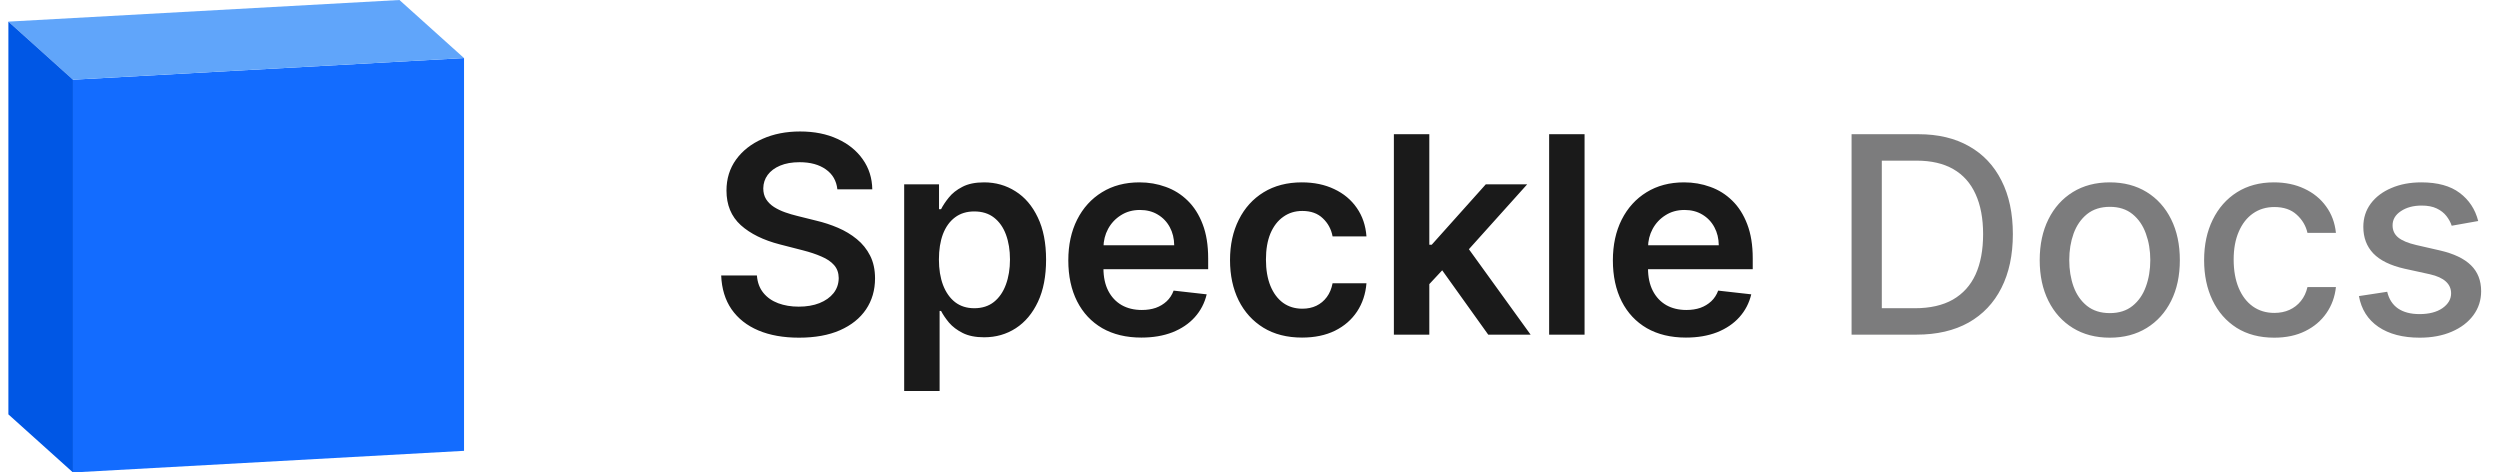 <svg width="127" height="24" viewBox="0 0 127 24" fill="none" xmlns="http://www.w3.org/2000/svg">
<g clip-path="url(#clip0_1671_45888)">
<path fill-rule="evenodd" clip-rule="evenodd" d="M23.573 2.95L3.708 4.049V24L23.573 22.902V2.95V2.95Z" fill="#136CFF"/>
<path fill-rule="evenodd" clip-rule="evenodd" d="M20.291 0L0.426 1.098L3.707 4.048L23.572 2.95L20.291 0V0Z" fill="#60A5FA"/>
<path fill-rule="evenodd" clip-rule="evenodd" d="M3.707 4.049L0.426 1.099V21.05L3.707 24V4.049V4.049Z" fill="#0057E5"/>
</g>
<path d="M42.538 9.617C42.491 9.183 42.296 8.845 41.951 8.603C41.61 8.361 41.166 8.24 40.619 8.24C40.234 8.24 39.904 8.298 39.629 8.414C39.354 8.53 39.144 8.688 38.998 8.886C38.852 9.085 38.778 9.312 38.774 9.567C38.774 9.78 38.822 9.964 38.918 10.119C39.018 10.275 39.152 10.408 39.321 10.517C39.49 10.623 39.677 10.713 39.883 10.786C40.088 10.858 40.295 10.92 40.504 10.97L41.459 11.208C41.843 11.298 42.213 11.419 42.568 11.571C42.925 11.723 43.245 11.916 43.527 12.148C43.812 12.38 44.037 12.66 44.203 12.988C44.369 13.316 44.452 13.7 44.452 14.141C44.452 14.738 44.299 15.263 43.994 15.717C43.689 16.168 43.249 16.521 42.672 16.776C42.099 17.028 41.404 17.154 40.589 17.154C39.797 17.154 39.109 17.032 38.526 16.786C37.946 16.541 37.492 16.183 37.163 15.712C36.839 15.242 36.663 14.668 36.636 13.992H38.451C38.477 14.347 38.587 14.642 38.779 14.877C38.971 15.113 39.222 15.288 39.53 15.404C39.841 15.52 40.189 15.578 40.574 15.578C40.975 15.578 41.326 15.518 41.628 15.399C41.933 15.277 42.171 15.107 42.344 14.892C42.516 14.673 42.604 14.418 42.607 14.126C42.604 13.861 42.526 13.643 42.374 13.47C42.221 13.294 42.007 13.149 41.732 13.033C41.461 12.913 41.142 12.807 40.778 12.714L39.619 12.416C38.781 12.201 38.118 11.874 37.631 11.437C37.147 10.996 36.905 10.411 36.905 9.682C36.905 9.082 37.067 8.557 37.392 8.106C37.72 7.655 38.166 7.305 38.729 7.057C39.293 6.805 39.931 6.679 40.644 6.679C41.366 6.679 41.999 6.805 42.543 7.057C43.09 7.305 43.519 7.652 43.83 8.096C44.142 8.537 44.303 9.044 44.312 9.617H42.538ZM45.932 19.864V9.364H47.702V10.626H47.807C47.9 10.441 48.031 10.244 48.2 10.035C48.369 9.823 48.597 9.642 48.886 9.493C49.174 9.34 49.542 9.264 49.989 9.264C50.579 9.264 51.111 9.415 51.585 9.717C52.062 10.015 52.44 10.457 52.719 11.044C53.001 11.627 53.141 12.343 53.141 13.192C53.141 14.03 53.004 14.743 52.729 15.329C52.454 15.916 52.079 16.364 51.605 16.672C51.131 16.98 50.594 17.134 49.994 17.134C49.557 17.134 49.194 17.061 48.906 16.916C48.617 16.77 48.385 16.594 48.209 16.389C48.037 16.18 47.903 15.982 47.807 15.797H47.732V19.864H45.932ZM47.697 13.182C47.697 13.676 47.767 14.108 47.906 14.479C48.049 14.851 48.253 15.141 48.518 15.349C48.786 15.555 49.111 15.658 49.492 15.658C49.89 15.658 50.223 15.552 50.492 15.339C50.76 15.124 50.962 14.831 51.098 14.46C51.237 14.085 51.307 13.659 51.307 13.182C51.307 12.708 51.239 12.287 51.103 11.919C50.967 11.551 50.765 11.263 50.496 11.054C50.228 10.845 49.893 10.741 49.492 10.741C49.108 10.741 48.781 10.842 48.513 11.044C48.244 11.246 48.041 11.53 47.901 11.894C47.765 12.259 47.697 12.688 47.697 13.182ZM57.979 17.149C57.214 17.149 56.552 16.99 55.995 16.672C55.442 16.35 55.016 15.896 54.718 15.31C54.419 14.72 54.27 14.025 54.27 13.227C54.27 12.441 54.419 11.752 54.718 11.158C55.019 10.562 55.44 10.098 55.981 9.766C56.521 9.432 57.156 9.264 57.885 9.264C58.355 9.264 58.8 9.34 59.217 9.493C59.638 9.642 60.009 9.874 60.331 10.189C60.656 10.504 60.911 10.905 61.096 11.392C61.282 11.876 61.375 12.453 61.375 13.122V13.674H55.116V12.461H59.65C59.646 12.116 59.572 11.81 59.426 11.541C59.28 11.269 59.076 11.056 58.814 10.9C58.556 10.744 58.254 10.666 57.91 10.666C57.542 10.666 57.218 10.756 56.94 10.935C56.662 11.11 56.445 11.342 56.289 11.631C56.136 11.916 56.059 12.229 56.055 12.57V13.629C56.055 14.073 56.136 14.454 56.299 14.773C56.461 15.088 56.688 15.329 56.98 15.499C57.272 15.664 57.613 15.747 58.004 15.747C58.266 15.747 58.503 15.711 58.715 15.638C58.927 15.562 59.111 15.45 59.267 15.305C59.423 15.159 59.54 14.978 59.62 14.763L61.3 14.952C61.194 15.396 60.992 15.784 60.694 16.115C60.399 16.443 60.021 16.698 59.56 16.881C59.099 17.06 58.572 17.149 57.979 17.149ZM66.144 17.149C65.382 17.149 64.727 16.982 64.18 16.647C63.637 16.312 63.218 15.85 62.923 15.26C62.631 14.667 62.485 13.984 62.485 13.212C62.485 12.436 62.634 11.752 62.933 11.158C63.231 10.562 63.652 10.098 64.195 9.766C64.742 9.432 65.389 9.264 66.134 9.264C66.754 9.264 67.303 9.379 67.78 9.607C68.26 9.833 68.643 10.152 68.928 10.567C69.213 10.978 69.376 11.458 69.416 12.008H67.695C67.626 11.641 67.46 11.334 67.198 11.089C66.94 10.84 66.593 10.716 66.159 10.716C65.791 10.716 65.468 10.815 65.19 11.014C64.911 11.21 64.694 11.492 64.538 11.859C64.386 12.227 64.31 12.668 64.31 13.182C64.31 13.702 64.386 14.15 64.538 14.524C64.691 14.895 64.905 15.182 65.18 15.384C65.458 15.583 65.785 15.682 66.159 15.682C66.424 15.682 66.661 15.633 66.87 15.533C67.082 15.431 67.26 15.283 67.402 15.091C67.545 14.899 67.642 14.665 67.695 14.39H69.416C69.373 14.93 69.213 15.409 68.938 15.827C68.663 16.241 68.289 16.566 67.815 16.801C67.341 17.033 66.784 17.149 66.144 17.149ZM72.45 14.604L72.445 12.431H72.733L75.478 9.364H77.581L74.205 13.122H73.832L72.45 14.604ZM70.809 17V6.818H72.609V17H70.809ZM75.602 17L73.116 13.525L74.329 12.257L77.755 17H75.602ZM80.496 6.818V17H78.696V6.818H80.496ZM85.643 17.149C84.878 17.149 84.216 16.99 83.659 16.672C83.106 16.35 82.68 15.896 82.382 15.31C82.084 14.72 81.934 14.025 81.934 13.227C81.934 12.441 82.084 11.752 82.382 11.158C82.683 10.562 83.104 10.098 83.645 9.766C84.185 9.432 84.82 9.264 85.549 9.264C86.019 9.264 86.463 9.34 86.881 9.493C87.302 9.642 87.673 9.874 87.995 10.189C88.32 10.504 88.575 10.905 88.76 11.392C88.946 11.876 89.039 12.453 89.039 13.122V13.674H82.78V12.461H87.314C87.31 12.116 87.236 11.81 87.09 11.541C86.944 11.269 86.74 11.056 86.478 10.9C86.22 10.744 85.918 10.666 85.574 10.666C85.206 10.666 84.882 10.756 84.604 10.935C84.326 11.11 84.109 11.342 83.953 11.631C83.8 11.916 83.722 12.229 83.719 12.57V13.629C83.719 14.073 83.8 14.454 83.963 14.773C84.125 15.088 84.352 15.329 84.644 15.499C84.936 15.664 85.277 15.747 85.668 15.747C85.93 15.747 86.167 15.711 86.379 15.638C86.591 15.562 86.775 15.45 86.931 15.305C87.087 15.159 87.204 14.978 87.284 14.763L88.964 14.952C88.858 15.396 88.656 15.784 88.358 16.115C88.063 16.443 87.685 16.698 87.224 16.881C86.763 17.06 86.237 17.149 85.643 17.149Z" fill="#1A1A1A"/>
<path d="M97.356 17H94.06V6.818H97.46C98.458 6.818 99.315 7.022 100.031 7.43C100.747 7.834 101.295 8.416 101.676 9.175C102.061 9.93 102.253 10.837 102.253 11.894C102.253 12.955 102.059 13.866 101.671 14.629C101.287 15.391 100.73 15.977 100.001 16.389C99.272 16.796 98.39 17 97.356 17ZM95.596 15.658H97.272C98.047 15.658 98.692 15.512 99.206 15.22C99.719 14.925 100.104 14.499 100.359 13.943C100.614 13.382 100.742 12.7 100.742 11.894C100.742 11.095 100.614 10.418 100.359 9.861C100.107 9.304 99.731 8.881 99.23 8.593C98.73 8.305 98.108 8.161 97.366 8.161H95.596V15.658ZM107.177 17.154C106.461 17.154 105.836 16.99 105.302 16.662C104.769 16.334 104.355 15.875 104.06 15.285C103.765 14.695 103.617 14.005 103.617 13.217C103.617 12.425 103.765 11.732 104.06 11.139C104.355 10.545 104.769 10.085 105.302 9.756C105.836 9.428 106.461 9.264 107.177 9.264C107.893 9.264 108.517 9.428 109.051 9.756C109.585 10.085 109.999 10.545 110.294 11.139C110.589 11.732 110.736 12.425 110.736 13.217C110.736 14.005 110.589 14.695 110.294 15.285C109.999 15.875 109.585 16.334 109.051 16.662C108.517 16.99 107.893 17.154 107.177 17.154ZM107.182 15.906C107.646 15.906 108.03 15.784 108.335 15.538C108.64 15.293 108.865 14.967 109.011 14.559C109.16 14.151 109.235 13.702 109.235 13.212C109.235 12.724 109.16 12.277 109.011 11.869C108.865 11.458 108.64 11.129 108.335 10.88C108.03 10.631 107.646 10.507 107.182 10.507C106.714 10.507 106.327 10.631 106.018 10.88C105.713 11.129 105.486 11.458 105.337 11.869C105.191 12.277 105.118 12.724 105.118 13.212C105.118 13.702 105.191 14.151 105.337 14.559C105.486 14.967 105.713 15.293 106.018 15.538C106.327 15.784 106.714 15.906 107.182 15.906ZM115.528 17.154C114.789 17.154 114.153 16.987 113.619 16.652C113.089 16.314 112.681 15.848 112.396 15.255C112.111 14.662 111.969 13.982 111.969 13.217C111.969 12.441 112.114 11.757 112.406 11.163C112.698 10.567 113.109 10.101 113.639 9.766C114.169 9.432 114.794 9.264 115.513 9.264C116.093 9.264 116.61 9.372 117.064 9.587C117.519 9.799 117.885 10.098 118.163 10.482C118.445 10.867 118.612 11.316 118.665 11.829H117.219C117.139 11.472 116.957 11.163 116.672 10.905C116.39 10.646 116.012 10.517 115.538 10.517C115.124 10.517 114.761 10.626 114.449 10.845C114.141 11.061 113.901 11.369 113.729 11.77C113.556 12.168 113.47 12.638 113.47 13.182C113.47 13.739 113.555 14.219 113.724 14.624C113.893 15.028 114.131 15.341 114.439 15.563C114.751 15.785 115.117 15.896 115.538 15.896C115.82 15.896 116.075 15.845 116.304 15.742C116.536 15.636 116.73 15.485 116.886 15.29C117.045 15.094 117.156 14.859 117.219 14.584H118.665C118.612 15.078 118.452 15.518 118.183 15.906C117.915 16.294 117.555 16.599 117.104 16.821C116.657 17.043 116.131 17.154 115.528 17.154ZM125.893 11.228L124.546 11.467C124.49 11.294 124.4 11.13 124.278 10.974C124.158 10.819 123.996 10.691 123.79 10.592C123.585 10.492 123.328 10.443 123.02 10.443C122.599 10.443 122.247 10.537 121.966 10.726C121.684 10.912 121.543 11.152 121.543 11.447C121.543 11.702 121.638 11.907 121.827 12.063C122.015 12.219 122.32 12.347 122.741 12.446L123.954 12.724C124.657 12.887 125.181 13.137 125.525 13.475C125.87 13.813 126.042 14.252 126.042 14.793C126.042 15.25 125.91 15.658 125.645 16.016C125.383 16.37 125.017 16.649 124.546 16.851C124.079 17.053 123.537 17.154 122.92 17.154C122.065 17.154 121.367 16.972 120.827 16.607C120.287 16.239 119.956 15.717 119.833 15.041L121.27 14.822C121.359 15.197 121.543 15.48 121.822 15.673C122.1 15.861 122.463 15.956 122.91 15.956C123.398 15.956 123.787 15.855 124.079 15.653C124.37 15.447 124.516 15.197 124.516 14.902C124.516 14.663 124.427 14.463 124.248 14.3C124.072 14.138 123.802 14.015 123.437 13.932L122.145 13.649C121.432 13.487 120.905 13.228 120.564 12.874C120.226 12.519 120.057 12.07 120.057 11.526C120.057 11.075 120.183 10.681 120.434 10.343C120.686 10.005 121.034 9.741 121.479 9.553C121.923 9.36 122.431 9.264 123.005 9.264C123.83 9.264 124.48 9.443 124.954 9.801C125.428 10.156 125.741 10.631 125.893 11.228Z" fill="#7C7C7D"/>
<defs>
<clipPath id="clip0_1671_45888">
<rect width="24" height="24" fill="white"/>
</clipPath>
</defs>
</svg>
